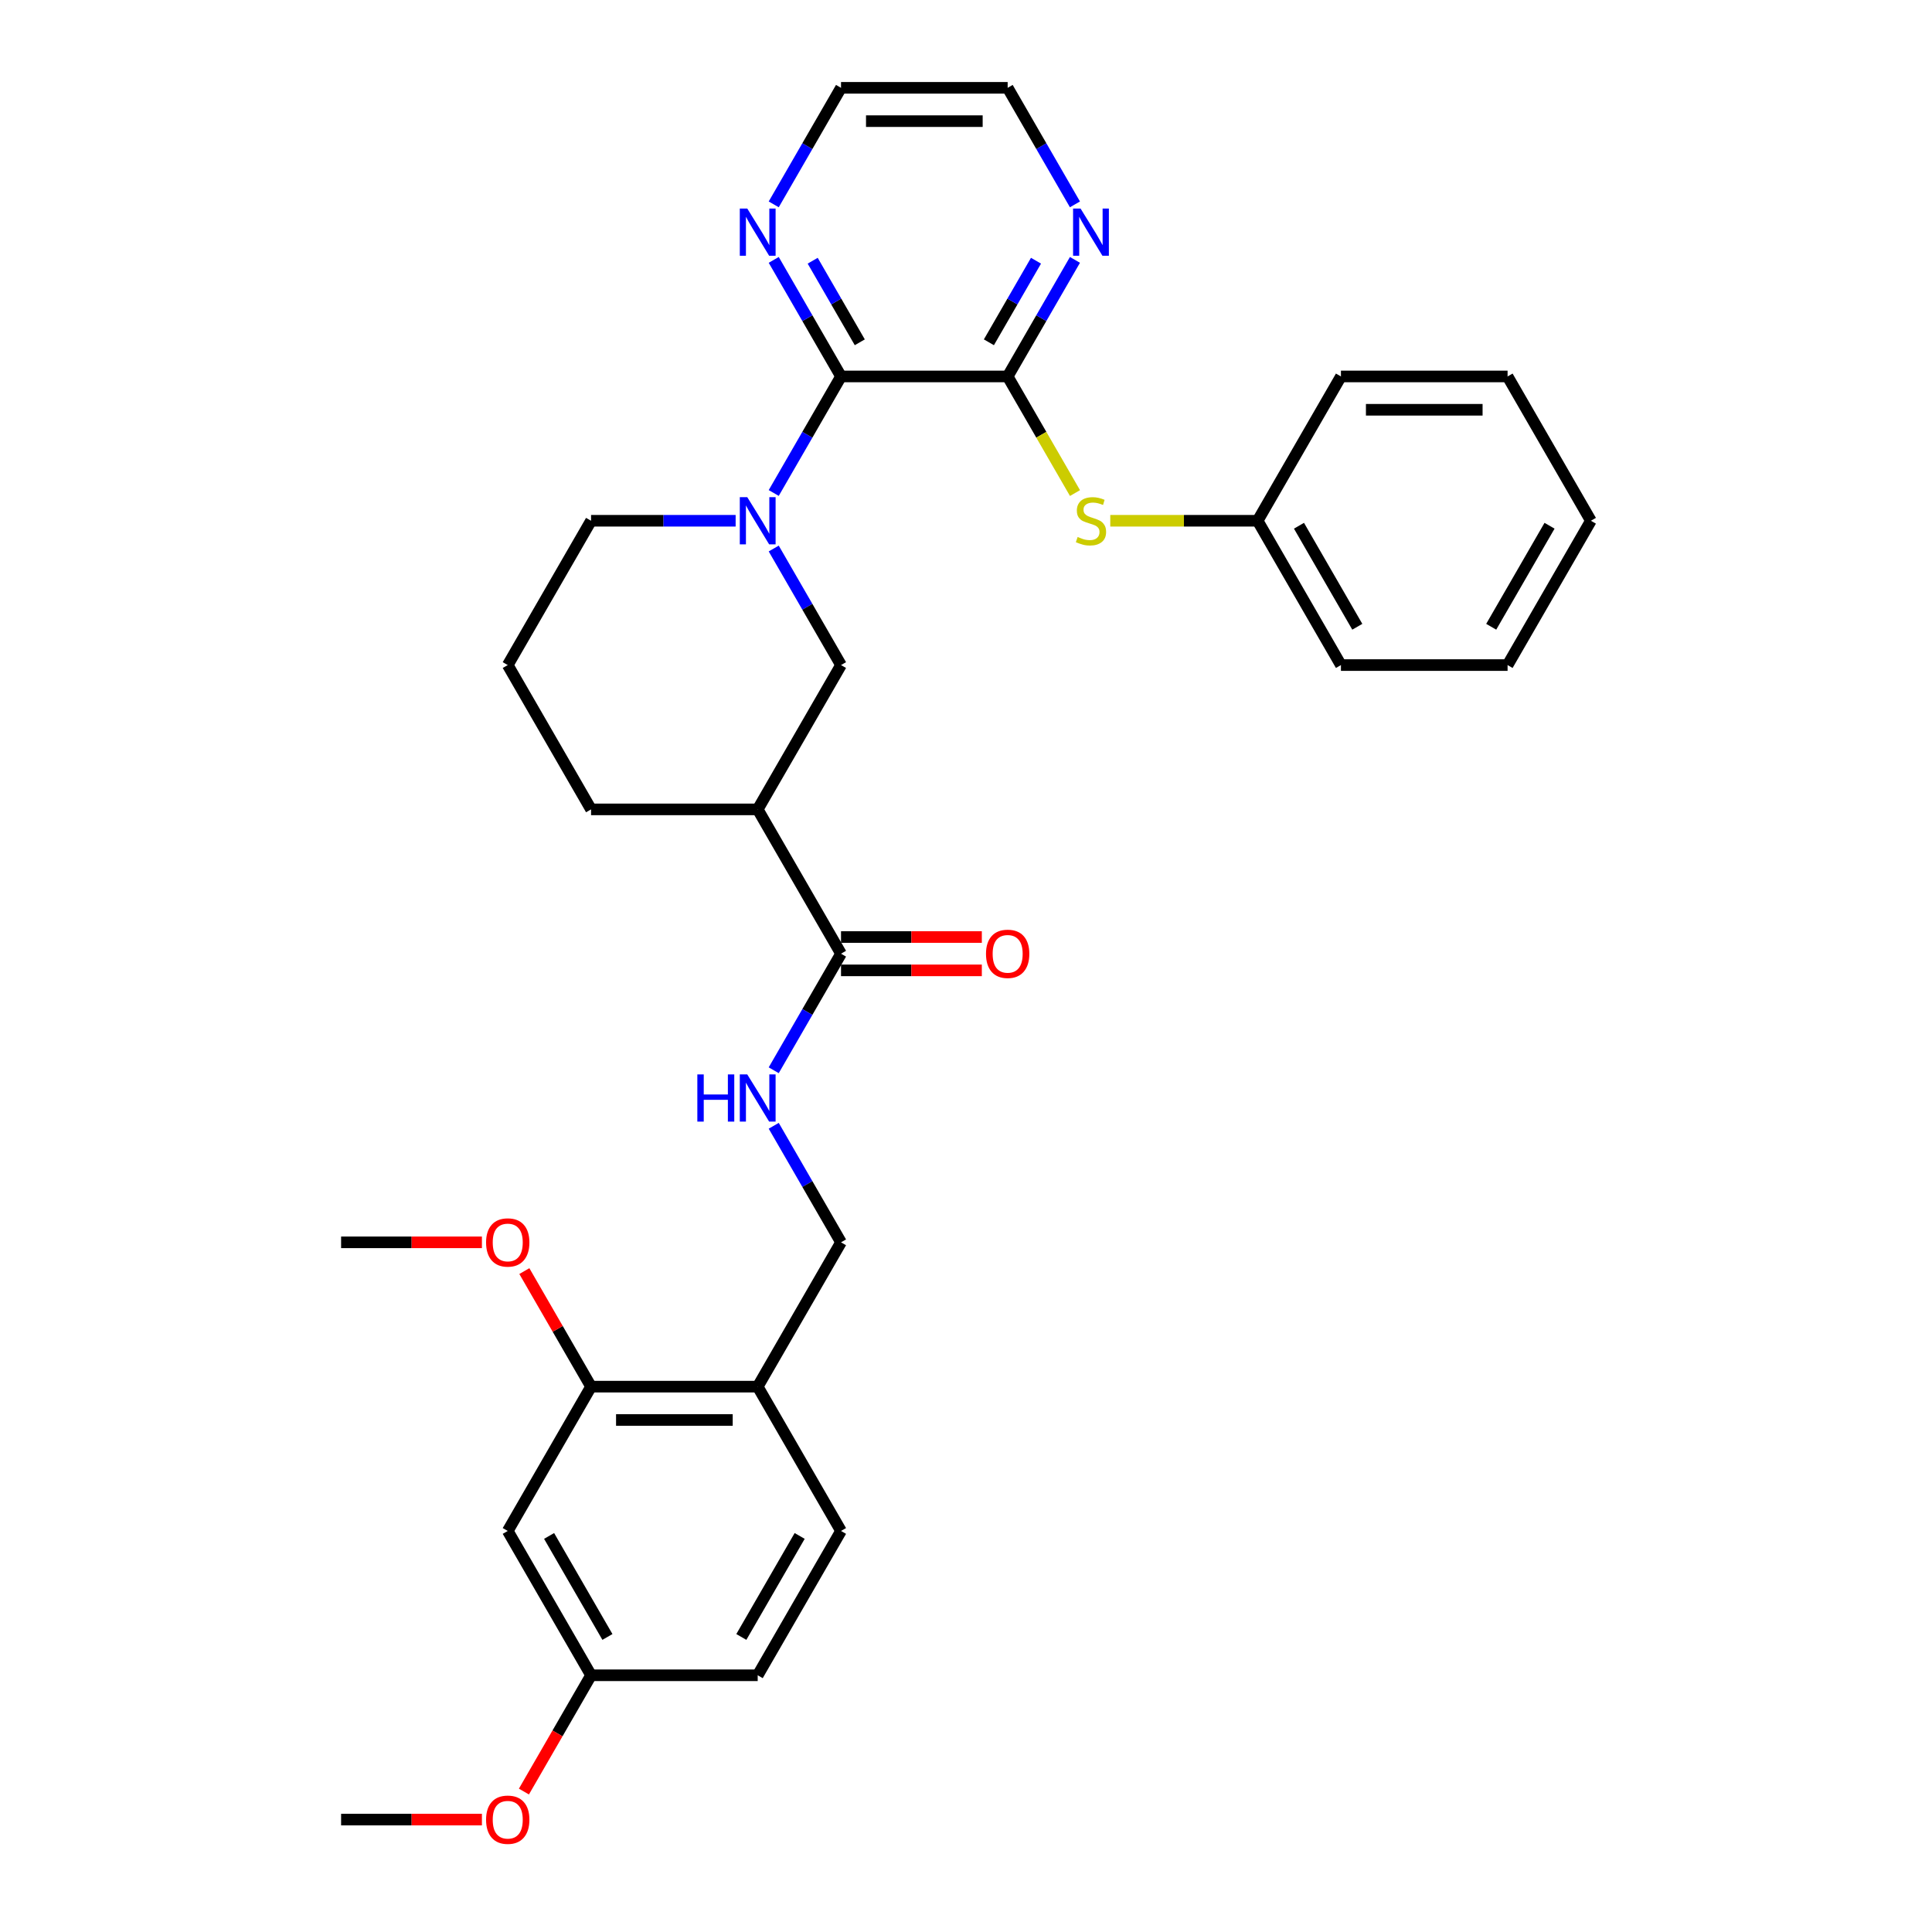 <?xml version='1.0' encoding='iso-8859-1'?>
<svg version='1.1' baseProfile='full'
              xmlns='http://www.w3.org/2000/svg'
                      xmlns:rdkit='http://www.rdkit.org/xml'
                      xmlns:xlink='http://www.w3.org/1999/xlink'
                  xml:space='preserve'
width='1000px' height='1000px' viewBox='0 0 1000 1000'>
<!-- END OF HEADER -->
<rect style='opacity:1.0;fill:#FFFFFF;stroke:none' width='1000' height='1000' x='0' y='0'> </rect>
<path class='bond-0' d='M 400.481,255.175 L 417.896,225.011' style='fill:none;fill-rule:evenodd;stroke:#0000FF;stroke-width:6px;stroke-linecap:butt;stroke-linejoin:miter;stroke-opacity:1' />
<path class='bond-0' d='M 417.896,225.011 L 435.311,194.848' style='fill:none;fill-rule:evenodd;stroke:#000000;stroke-width:6px;stroke-linecap:butt;stroke-linejoin:miter;stroke-opacity:1' />
<path class='bond-4' d='M 400.481,283.914 L 417.896,314.078' style='fill:none;fill-rule:evenodd;stroke:#0000FF;stroke-width:6px;stroke-linecap:butt;stroke-linejoin:miter;stroke-opacity:1' />
<path class='bond-4' d='M 417.896,314.078 L 435.311,344.241' style='fill:none;fill-rule:evenodd;stroke:#000000;stroke-width:6px;stroke-linecap:butt;stroke-linejoin:miter;stroke-opacity:1' />
<path class='bond-17' d='M 380.765,269.545 L 343.349,269.545' style='fill:none;fill-rule:evenodd;stroke:#0000FF;stroke-width:6px;stroke-linecap:butt;stroke-linejoin:miter;stroke-opacity:1' />
<path class='bond-17' d='M 343.349,269.545 L 305.932,269.545' style='fill:none;fill-rule:evenodd;stroke:#000000;stroke-width:6px;stroke-linecap:butt;stroke-linejoin:miter;stroke-opacity:1' />
<path class='bond-1' d='M 435.311,194.848 L 521.563,194.848' style='fill:none;fill-rule:evenodd;stroke:#000000;stroke-width:6px;stroke-linecap:butt;stroke-linejoin:miter;stroke-opacity:1' />
<path class='bond-10' d='M 435.311,194.848 L 417.896,164.684' style='fill:none;fill-rule:evenodd;stroke:#000000;stroke-width:6px;stroke-linecap:butt;stroke-linejoin:miter;stroke-opacity:1' />
<path class='bond-10' d='M 417.896,164.684 L 400.481,134.521' style='fill:none;fill-rule:evenodd;stroke:#0000FF;stroke-width:6px;stroke-linecap:butt;stroke-linejoin:miter;stroke-opacity:1' />
<path class='bond-10' d='M 445.026,177.174 L 432.835,156.059' style='fill:none;fill-rule:evenodd;stroke:#000000;stroke-width:6px;stroke-linecap:butt;stroke-linejoin:miter;stroke-opacity:1' />
<path class='bond-10' d='M 432.835,156.059 L 420.645,134.945' style='fill:none;fill-rule:evenodd;stroke:#0000FF;stroke-width:6px;stroke-linecap:butt;stroke-linejoin:miter;stroke-opacity:1' />
<path class='bond-5' d='M 521.563,194.848 L 538.988,225.029' style='fill:none;fill-rule:evenodd;stroke:#000000;stroke-width:6px;stroke-linecap:butt;stroke-linejoin:miter;stroke-opacity:1' />
<path class='bond-5' d='M 538.988,225.029 L 556.413,255.209' style='fill:none;fill-rule:evenodd;stroke:#CCCC00;stroke-width:6px;stroke-linecap:butt;stroke-linejoin:miter;stroke-opacity:1' />
<path class='bond-9' d='M 521.563,194.848 L 538.978,164.684' style='fill:none;fill-rule:evenodd;stroke:#000000;stroke-width:6px;stroke-linecap:butt;stroke-linejoin:miter;stroke-opacity:1' />
<path class='bond-9' d='M 538.978,164.684 L 556.393,134.521' style='fill:none;fill-rule:evenodd;stroke:#0000FF;stroke-width:6px;stroke-linecap:butt;stroke-linejoin:miter;stroke-opacity:1' />
<path class='bond-9' d='M 511.848,177.174 L 524.039,156.059' style='fill:none;fill-rule:evenodd;stroke:#000000;stroke-width:6px;stroke-linecap:butt;stroke-linejoin:miter;stroke-opacity:1' />
<path class='bond-9' d='M 524.039,156.059 L 536.229,134.945' style='fill:none;fill-rule:evenodd;stroke:#0000FF;stroke-width:6px;stroke-linecap:butt;stroke-linejoin:miter;stroke-opacity:1' />
<path class='bond-2' d='M 392.185,418.938 L 435.311,344.241' style='fill:none;fill-rule:evenodd;stroke:#000000;stroke-width:6px;stroke-linecap:butt;stroke-linejoin:miter;stroke-opacity:1' />
<path class='bond-3' d='M 392.185,418.938 L 435.311,493.635' style='fill:none;fill-rule:evenodd;stroke:#000000;stroke-width:6px;stroke-linecap:butt;stroke-linejoin:miter;stroke-opacity:1' />
<path class='bond-32' d='M 392.185,418.938 L 305.932,418.938' style='fill:none;fill-rule:evenodd;stroke:#000000;stroke-width:6px;stroke-linecap:butt;stroke-linejoin:miter;stroke-opacity:1' />
<path class='bond-6' d='M 435.311,493.635 L 417.896,523.798' style='fill:none;fill-rule:evenodd;stroke:#000000;stroke-width:6px;stroke-linecap:butt;stroke-linejoin:miter;stroke-opacity:1' />
<path class='bond-6' d='M 417.896,523.798 L 400.481,553.962' style='fill:none;fill-rule:evenodd;stroke:#0000FF;stroke-width:6px;stroke-linecap:butt;stroke-linejoin:miter;stroke-opacity:1' />
<path class='bond-13' d='M 435.311,502.26 L 471.752,502.26' style='fill:none;fill-rule:evenodd;stroke:#000000;stroke-width:6px;stroke-linecap:butt;stroke-linejoin:miter;stroke-opacity:1' />
<path class='bond-13' d='M 471.752,502.26 L 508.194,502.26' style='fill:none;fill-rule:evenodd;stroke:#FF0000;stroke-width:6px;stroke-linecap:butt;stroke-linejoin:miter;stroke-opacity:1' />
<path class='bond-13' d='M 435.311,485.009 L 471.752,485.009' style='fill:none;fill-rule:evenodd;stroke:#000000;stroke-width:6px;stroke-linecap:butt;stroke-linejoin:miter;stroke-opacity:1' />
<path class='bond-13' d='M 471.752,485.009 L 508.194,485.009' style='fill:none;fill-rule:evenodd;stroke:#FF0000;stroke-width:6px;stroke-linecap:butt;stroke-linejoin:miter;stroke-opacity:1' />
<path class='bond-16' d='M 574.677,269.545 L 612.809,269.545' style='fill:none;fill-rule:evenodd;stroke:#CCCC00;stroke-width:6px;stroke-linecap:butt;stroke-linejoin:miter;stroke-opacity:1' />
<path class='bond-16' d='M 612.809,269.545 L 650.942,269.545' style='fill:none;fill-rule:evenodd;stroke:#000000;stroke-width:6px;stroke-linecap:butt;stroke-linejoin:miter;stroke-opacity:1' />
<path class='bond-12' d='M 400.481,582.701 L 417.896,612.864' style='fill:none;fill-rule:evenodd;stroke:#0000FF;stroke-width:6px;stroke-linecap:butt;stroke-linejoin:miter;stroke-opacity:1' />
<path class='bond-12' d='M 417.896,612.864 L 435.311,643.028' style='fill:none;fill-rule:evenodd;stroke:#000000;stroke-width:6px;stroke-linecap:butt;stroke-linejoin:miter;stroke-opacity:1' />
<path class='bond-7' d='M 392.185,717.725 L 435.311,643.028' style='fill:none;fill-rule:evenodd;stroke:#000000;stroke-width:6px;stroke-linecap:butt;stroke-linejoin:miter;stroke-opacity:1' />
<path class='bond-8' d='M 392.185,717.725 L 305.932,717.725' style='fill:none;fill-rule:evenodd;stroke:#000000;stroke-width:6px;stroke-linecap:butt;stroke-linejoin:miter;stroke-opacity:1' />
<path class='bond-8' d='M 379.247,734.975 L 318.87,734.975' style='fill:none;fill-rule:evenodd;stroke:#000000;stroke-width:6px;stroke-linecap:butt;stroke-linejoin:miter;stroke-opacity:1' />
<path class='bond-14' d='M 392.185,717.725 L 435.311,792.421' style='fill:none;fill-rule:evenodd;stroke:#000000;stroke-width:6px;stroke-linecap:butt;stroke-linejoin:miter;stroke-opacity:1' />
<path class='bond-11' d='M 305.932,717.725 L 262.806,792.421' style='fill:none;fill-rule:evenodd;stroke:#000000;stroke-width:6px;stroke-linecap:butt;stroke-linejoin:miter;stroke-opacity:1' />
<path class='bond-19' d='M 305.932,717.725 L 288.667,687.82' style='fill:none;fill-rule:evenodd;stroke:#000000;stroke-width:6px;stroke-linecap:butt;stroke-linejoin:miter;stroke-opacity:1' />
<path class='bond-19' d='M 288.667,687.82 L 271.401,657.915' style='fill:none;fill-rule:evenodd;stroke:#FF0000;stroke-width:6px;stroke-linecap:butt;stroke-linejoin:miter;stroke-opacity:1' />
<path class='bond-33' d='M 556.393,105.782 L 538.978,75.618' style='fill:none;fill-rule:evenodd;stroke:#0000FF;stroke-width:6px;stroke-linecap:butt;stroke-linejoin:miter;stroke-opacity:1' />
<path class='bond-33' d='M 538.978,75.618 L 521.563,45.455' style='fill:none;fill-rule:evenodd;stroke:#000000;stroke-width:6px;stroke-linecap:butt;stroke-linejoin:miter;stroke-opacity:1' />
<path class='bond-24' d='M 400.481,105.782 L 417.896,75.618' style='fill:none;fill-rule:evenodd;stroke:#0000FF;stroke-width:6px;stroke-linecap:butt;stroke-linejoin:miter;stroke-opacity:1' />
<path class='bond-24' d='M 417.896,75.618 L 435.311,45.455' style='fill:none;fill-rule:evenodd;stroke:#000000;stroke-width:6px;stroke-linecap:butt;stroke-linejoin:miter;stroke-opacity:1' />
<path class='bond-35' d='M 262.806,792.421 L 305.932,867.118' style='fill:none;fill-rule:evenodd;stroke:#000000;stroke-width:6px;stroke-linecap:butt;stroke-linejoin:miter;stroke-opacity:1' />
<path class='bond-35' d='M 284.214,795.001 L 314.403,847.288' style='fill:none;fill-rule:evenodd;stroke:#000000;stroke-width:6px;stroke-linecap:butt;stroke-linejoin:miter;stroke-opacity:1' />
<path class='bond-18' d='M 435.311,792.421 L 392.185,867.118' style='fill:none;fill-rule:evenodd;stroke:#000000;stroke-width:6px;stroke-linecap:butt;stroke-linejoin:miter;stroke-opacity:1' />
<path class='bond-18' d='M 413.903,795.001 L 383.714,847.288' style='fill:none;fill-rule:evenodd;stroke:#000000;stroke-width:6px;stroke-linecap:butt;stroke-linejoin:miter;stroke-opacity:1' />
<path class='bond-15' d='M 305.932,867.118 L 392.185,867.118' style='fill:none;fill-rule:evenodd;stroke:#000000;stroke-width:6px;stroke-linecap:butt;stroke-linejoin:miter;stroke-opacity:1' />
<path class='bond-21' d='M 305.932,867.118 L 288.557,897.212' style='fill:none;fill-rule:evenodd;stroke:#000000;stroke-width:6px;stroke-linecap:butt;stroke-linejoin:miter;stroke-opacity:1' />
<path class='bond-21' d='M 288.557,897.212 L 271.182,927.307' style='fill:none;fill-rule:evenodd;stroke:#FF0000;stroke-width:6px;stroke-linecap:butt;stroke-linejoin:miter;stroke-opacity:1' />
<path class='bond-25' d='M 650.942,269.545 L 694.068,344.241' style='fill:none;fill-rule:evenodd;stroke:#000000;stroke-width:6px;stroke-linecap:butt;stroke-linejoin:miter;stroke-opacity:1' />
<path class='bond-25' d='M 672.35,272.124 L 702.538,324.412' style='fill:none;fill-rule:evenodd;stroke:#000000;stroke-width:6px;stroke-linecap:butt;stroke-linejoin:miter;stroke-opacity:1' />
<path class='bond-26' d='M 650.942,269.545 L 694.068,194.848' style='fill:none;fill-rule:evenodd;stroke:#000000;stroke-width:6px;stroke-linecap:butt;stroke-linejoin:miter;stroke-opacity:1' />
<path class='bond-22' d='M 305.932,269.545 L 262.806,344.241' style='fill:none;fill-rule:evenodd;stroke:#000000;stroke-width:6px;stroke-linecap:butt;stroke-linejoin:miter;stroke-opacity:1' />
<path class='bond-27' d='M 249.437,643.028 L 212.996,643.028' style='fill:none;fill-rule:evenodd;stroke:#FF0000;stroke-width:6px;stroke-linecap:butt;stroke-linejoin:miter;stroke-opacity:1' />
<path class='bond-27' d='M 212.996,643.028 L 176.554,643.028' style='fill:none;fill-rule:evenodd;stroke:#000000;stroke-width:6px;stroke-linecap:butt;stroke-linejoin:miter;stroke-opacity:1' />
<path class='bond-20' d='M 305.932,418.938 L 262.806,344.241' style='fill:none;fill-rule:evenodd;stroke:#000000;stroke-width:6px;stroke-linecap:butt;stroke-linejoin:miter;stroke-opacity:1' />
<path class='bond-28' d='M 249.437,941.815 L 212.996,941.815' style='fill:none;fill-rule:evenodd;stroke:#FF0000;stroke-width:6px;stroke-linecap:butt;stroke-linejoin:miter;stroke-opacity:1' />
<path class='bond-28' d='M 212.996,941.815 L 176.554,941.815' style='fill:none;fill-rule:evenodd;stroke:#000000;stroke-width:6px;stroke-linecap:butt;stroke-linejoin:miter;stroke-opacity:1' />
<path class='bond-23' d='M 521.563,45.455 L 435.311,45.455' style='fill:none;fill-rule:evenodd;stroke:#000000;stroke-width:6px;stroke-linecap:butt;stroke-linejoin:miter;stroke-opacity:1' />
<path class='bond-23' d='M 508.625,62.705 L 448.249,62.705' style='fill:none;fill-rule:evenodd;stroke:#000000;stroke-width:6px;stroke-linecap:butt;stroke-linejoin:miter;stroke-opacity:1' />
<path class='bond-30' d='M 694.068,344.241 L 780.32,344.241' style='fill:none;fill-rule:evenodd;stroke:#000000;stroke-width:6px;stroke-linecap:butt;stroke-linejoin:miter;stroke-opacity:1' />
<path class='bond-29' d='M 694.068,194.848 L 780.32,194.848' style='fill:none;fill-rule:evenodd;stroke:#000000;stroke-width:6px;stroke-linecap:butt;stroke-linejoin:miter;stroke-opacity:1' />
<path class='bond-29' d='M 707.005,212.098 L 767.382,212.098' style='fill:none;fill-rule:evenodd;stroke:#000000;stroke-width:6px;stroke-linecap:butt;stroke-linejoin:miter;stroke-opacity:1' />
<path class='bond-31' d='M 780.32,194.848 L 823.446,269.545' style='fill:none;fill-rule:evenodd;stroke:#000000;stroke-width:6px;stroke-linecap:butt;stroke-linejoin:miter;stroke-opacity:1' />
<path class='bond-34' d='M 780.32,344.241 L 823.446,269.545' style='fill:none;fill-rule:evenodd;stroke:#000000;stroke-width:6px;stroke-linecap:butt;stroke-linejoin:miter;stroke-opacity:1' />
<path class='bond-34' d='M 771.85,324.412 L 802.038,272.124' style='fill:none;fill-rule:evenodd;stroke:#000000;stroke-width:6px;stroke-linecap:butt;stroke-linejoin:miter;stroke-opacity:1' />
<path  class='atom-0' d='M 386.785 257.331
L 394.789 270.269
Q 395.583 271.546, 396.86 273.857
Q 398.136 276.169, 398.205 276.307
L 398.205 257.331
L 401.448 257.331
L 401.448 281.758
L 398.102 281.758
L 389.511 267.613
Q 388.51 265.956, 387.441 264.059
Q 386.406 262.161, 386.095 261.575
L 386.095 281.758
L 382.921 281.758
L 382.921 257.331
L 386.785 257.331
' fill='#0000FF'/>
<path  class='atom-6' d='M 557.789 277.928
Q 558.065 278.032, 559.204 278.515
Q 560.342 278.998, 561.584 279.308
Q 562.861 279.584, 564.103 279.584
Q 566.414 279.584, 567.76 278.48
Q 569.105 277.342, 569.105 275.375
Q 569.105 274.03, 568.415 273.202
Q 567.76 272.374, 566.725 271.925
Q 565.69 271.477, 563.965 270.959
Q 561.791 270.304, 560.48 269.683
Q 559.204 269.062, 558.272 267.751
Q 557.375 266.439, 557.375 264.231
Q 557.375 261.161, 559.445 259.263
Q 561.55 257.366, 565.69 257.366
Q 568.519 257.366, 571.727 258.711
L 570.934 261.368
Q 568.001 260.16, 565.793 260.16
Q 563.413 260.16, 562.102 261.161
Q 560.791 262.127, 560.825 263.817
Q 560.825 265.128, 561.481 265.922
Q 562.171 266.715, 563.137 267.164
Q 564.137 267.613, 565.793 268.13
Q 568.001 268.82, 569.312 269.51
Q 570.623 270.2, 571.555 271.615
Q 572.521 272.995, 572.521 275.375
Q 572.521 278.756, 570.244 280.585
Q 568.001 282.379, 564.241 282.379
Q 562.067 282.379, 560.411 281.896
Q 558.79 281.447, 556.858 280.654
L 557.789 277.928
' fill='#CCCC00'/>
<path  class='atom-7' d='M 360.944 556.118
L 364.256 556.118
L 364.256 566.503
L 376.745 566.503
L 376.745 556.118
L 380.058 556.118
L 380.058 580.545
L 376.745 580.545
L 376.745 569.263
L 364.256 569.263
L 364.256 580.545
L 360.944 580.545
L 360.944 556.118
' fill='#0000FF'/>
<path  class='atom-7' d='M 386.785 556.118
L 394.789 569.056
Q 395.583 570.332, 396.86 572.644
Q 398.136 574.955, 398.205 575.093
L 398.205 556.118
L 401.448 556.118
L 401.448 580.545
L 398.102 580.545
L 389.511 566.399
Q 388.51 564.743, 387.441 562.846
Q 386.406 560.948, 386.095 560.362
L 386.095 580.545
L 382.921 580.545
L 382.921 556.118
L 386.785 556.118
' fill='#0000FF'/>
<path  class='atom-10' d='M 559.29 107.938
L 567.294 120.876
Q 568.088 122.152, 569.364 124.464
Q 570.641 126.775, 570.71 126.913
L 570.71 107.938
L 573.953 107.938
L 573.953 132.365
L 570.606 132.365
L 562.015 118.219
Q 561.015 116.563, 559.945 114.666
Q 558.91 112.768, 558.6 112.182
L 558.6 132.365
L 555.426 132.365
L 555.426 107.938
L 559.29 107.938
' fill='#0000FF'/>
<path  class='atom-11' d='M 386.785 107.938
L 394.789 120.876
Q 395.583 122.152, 396.86 124.464
Q 398.136 126.775, 398.205 126.913
L 398.205 107.938
L 401.448 107.938
L 401.448 132.365
L 398.102 132.365
L 389.511 118.219
Q 388.51 116.563, 387.441 114.666
Q 386.406 112.768, 386.095 112.182
L 386.095 132.365
L 382.921 132.365
L 382.921 107.938
L 386.785 107.938
' fill='#0000FF'/>
<path  class='atom-14' d='M 510.35 493.704
Q 510.35 487.838, 513.248 484.561
Q 516.146 481.283, 521.563 481.283
Q 526.98 481.283, 529.878 484.561
Q 532.776 487.838, 532.776 493.704
Q 532.776 499.638, 529.843 503.019
Q 526.911 506.365, 521.563 506.365
Q 516.181 506.365, 513.248 503.019
Q 510.35 499.672, 510.35 493.704
M 521.563 503.605
Q 525.289 503.605, 527.29 501.121
Q 529.326 498.603, 529.326 493.704
Q 529.326 488.908, 527.29 486.493
Q 525.289 484.043, 521.563 484.043
Q 517.837 484.043, 515.801 486.458
Q 513.8 488.873, 513.8 493.704
Q 513.8 498.637, 515.801 501.121
Q 517.837 503.605, 521.563 503.605
' fill='#FF0000'/>
<path  class='atom-20' d='M 251.593 643.097
Q 251.593 637.232, 254.491 633.954
Q 257.39 630.677, 262.806 630.677
Q 268.223 630.677, 271.121 633.954
Q 274.019 637.232, 274.019 643.097
Q 274.019 649.031, 271.086 652.412
Q 268.154 655.759, 262.806 655.759
Q 257.424 655.759, 254.491 652.412
Q 251.593 649.066, 251.593 643.097
M 262.806 652.999
Q 266.532 652.999, 268.533 650.515
Q 270.569 647.996, 270.569 643.097
Q 270.569 638.301, 268.533 635.886
Q 266.532 633.437, 262.806 633.437
Q 259.08 633.437, 257.045 635.852
Q 255.044 638.267, 255.044 643.097
Q 255.044 648.031, 257.045 650.515
Q 259.08 652.999, 262.806 652.999
' fill='#FF0000'/>
<path  class='atom-22' d='M 251.593 941.884
Q 251.593 936.018, 254.491 932.741
Q 257.39 929.463, 262.806 929.463
Q 268.223 929.463, 271.121 932.741
Q 274.019 936.018, 274.019 941.884
Q 274.019 947.818, 271.086 951.199
Q 268.154 954.545, 262.806 954.545
Q 257.424 954.545, 254.491 951.199
Q 251.593 947.852, 251.593 941.884
M 262.806 951.785
Q 266.532 951.785, 268.533 949.301
Q 270.569 946.783, 270.569 941.884
Q 270.569 937.088, 268.533 934.673
Q 266.532 932.223, 262.806 932.223
Q 259.08 932.223, 257.045 934.638
Q 255.044 937.053, 255.044 941.884
Q 255.044 946.817, 257.045 949.301
Q 259.08 951.785, 262.806 951.785
' fill='#FF0000'/>
</svg>
